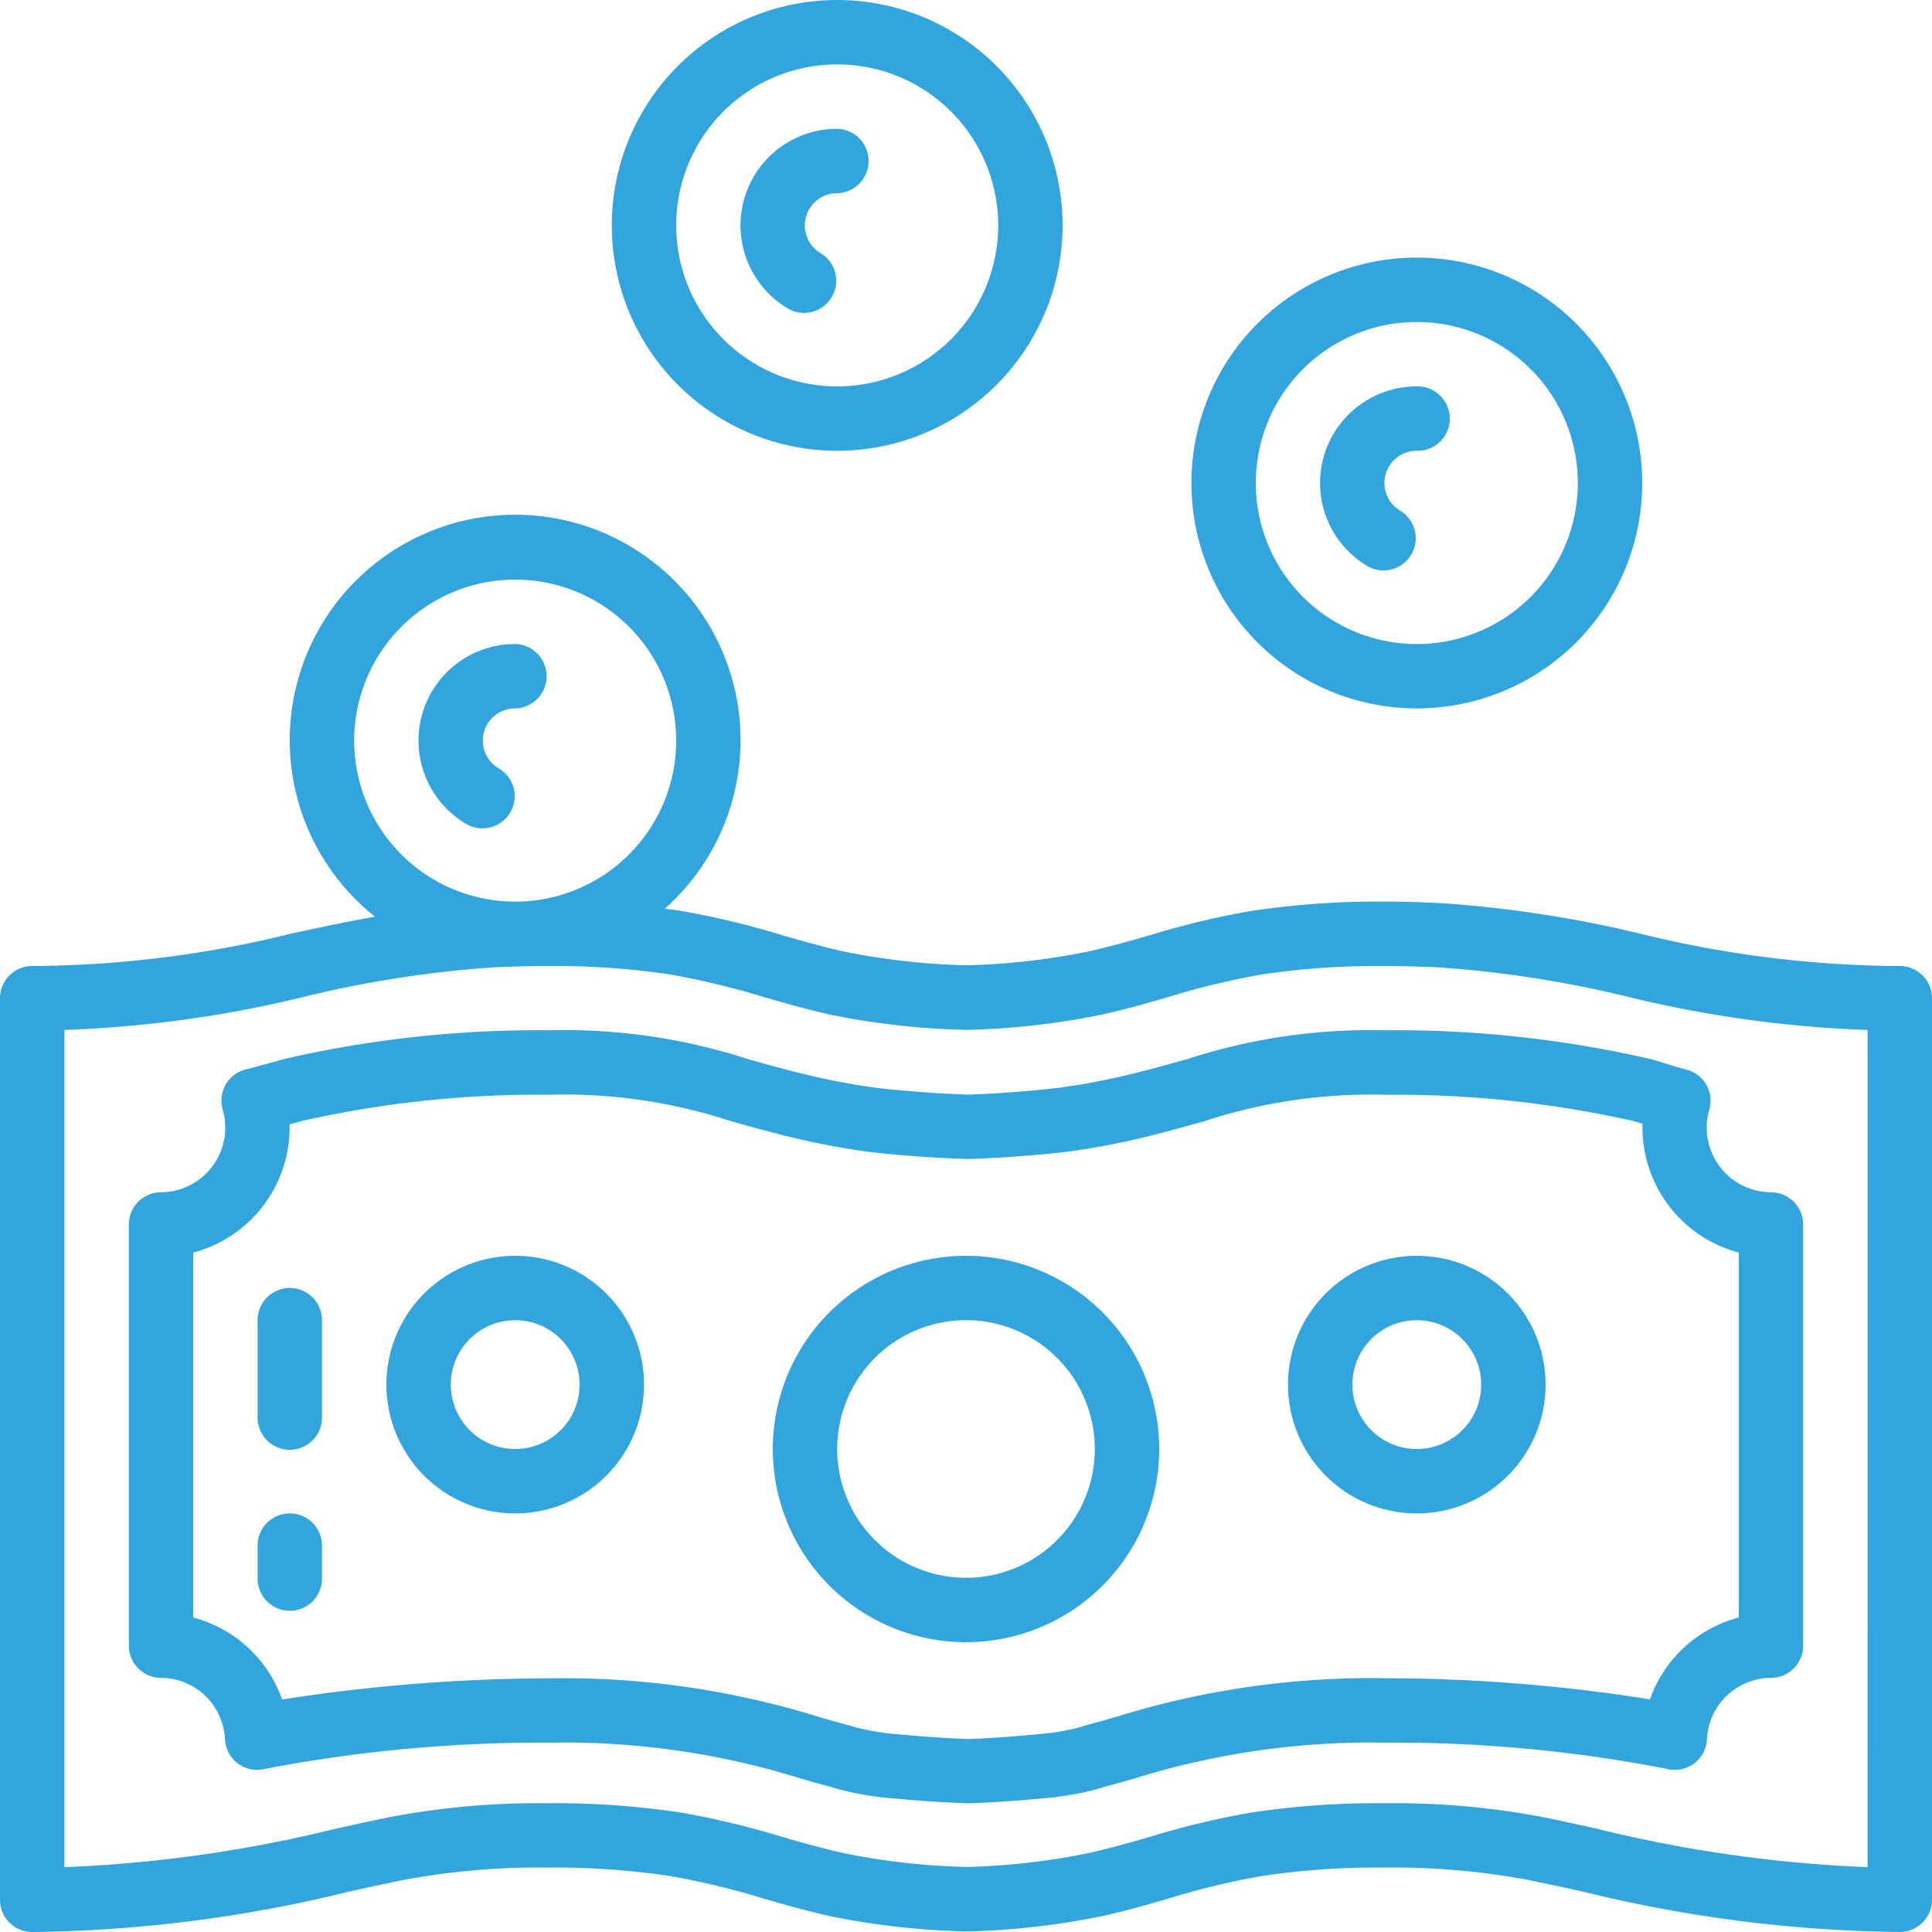 <?xml version="1.0" encoding="UTF-8"?> <svg xmlns="http://www.w3.org/2000/svg" xmlns:xlink="http://www.w3.org/1999/xlink" width="100" height="100" viewBox="0 0 100 100"><defs><clipPath id="a"><rect width="100" height="100" transform="translate(701 1550)" fill="#33a5de"></rect></clipPath></defs><g transform="translate(-701 -1550)" clip-path="url(#a)"><g transform="translate(701 1550)"><path d="M43.333,23.333A11.666,11.666,0,1,0,31.667,11.667,11.667,11.667,0,0,0,43.333,23.333Zm0-20A8.333,8.333,0,1,1,35,11.667,8.334,8.334,0,0,1,43.333,3.333Zm0,0" fill="#33a5de"></path><path d="M73.333,36.667A11.667,11.667,0,1,0,61.667,25,11.667,11.667,0,0,0,73.333,36.667Zm0-20A8.334,8.334,0,1,1,65,25,8.334,8.334,0,0,1,73.333,16.666Zm0,0" fill="#33a5de"></path><path d="M98.333,50a56.856,56.856,0,0,1-13.408-1.667,61.343,61.343,0,0,0-10.409-1.591c-.87-.041-1.808-.075-2.85-.075a43.742,43.742,0,0,0-6.94.49A43.294,43.294,0,0,0,59.534,48.4c-1.031.3-2.062.594-3.205.848a35.809,35.809,0,0,1-6.278.715,35.865,35.865,0,0,1-6.355-.71c-1.167-.26-2.2-.557-3.229-.854a43.31,43.31,0,0,0-5.2-1.248c-.276-.045-.57-.079-.856-.117a11.667,11.667,0,1,0-15,.414c-1.512.269-2.94.571-4.333.875A56.894,56.894,0,0,1,1.667,50,1.667,1.667,0,0,0,0,51.667V98.333A1.667,1.667,0,0,0,1.667,100a71.441,71.441,0,0,0,16.44-2.1c.977-.215,1.915-.422,2.811-.6a38.241,38.241,0,0,1,7.415-.636,40.389,40.389,0,0,1,6.393.445,40.464,40.464,0,0,1,4.818,1.167c1.1.315,2.189.63,3.45.91a39.376,39.376,0,0,0,7.056.784,39.364,39.364,0,0,0,6.978-.788c1.238-.275,2.334-.591,3.427-.906a40.307,40.307,0,0,1,4.808-1.167,40.508,40.508,0,0,1,6.4-.445,38.2,38.2,0,0,1,7.405.635c.906.182,1.845.388,2.821.6a71.441,71.441,0,0,0,16.44,2.1A1.667,1.667,0,0,0,100,98.333V51.667A1.667,1.667,0,0,0,98.333,50Zm-80-11.667a8.333,8.333,0,1,1,8.334,8.334A8.333,8.333,0,0,1,18.333,38.333Zm78.333,58.31a70.019,70.019,0,0,1-14.059-2c-1-.22-1.952-.432-2.892-.619a41.52,41.52,0,0,0-8.05-.691,43.742,43.742,0,0,0-6.94.49,43.294,43.294,0,0,0-5.193,1.247c-1.031.3-2.062.594-3.205.848a35.809,35.809,0,0,1-6.278.715,35.865,35.865,0,0,1-6.355-.71c-1.167-.26-2.2-.557-3.229-.854a43.31,43.31,0,0,0-5.2-1.248,43.706,43.706,0,0,0-6.93-.488,41.5,41.5,0,0,0-8.06.7c-.93.185-1.885.4-2.882.617A70.01,70.01,0,0,1,3.333,96.643V53.31a61.188,61.188,0,0,0,12.453-1.727,57.715,57.715,0,0,1,9.834-1.518c.826-.031,1.713-.065,2.713-.065a40.571,40.571,0,0,1,6.393.445,40.464,40.464,0,0,1,4.818,1.167c1.1.315,2.189.63,3.45.91a39.376,39.376,0,0,0,7.056.784,39.364,39.364,0,0,0,6.978-.788c1.238-.275,2.334-.591,3.427-.906a40.307,40.307,0,0,1,4.808-1.167,40.508,40.508,0,0,1,6.4-.445c1,0,1.887.034,2.693.065a57.628,57.628,0,0,1,9.853,1.518A61.188,61.188,0,0,0,96.667,53.31Zm0,0" fill="#33a5de"></path><path d="M66.666,71.667A6.667,6.667,0,1,0,73.333,65,6.667,6.667,0,0,0,66.666,71.667Zm6.667-3.333A3.333,3.333,0,1,1,70,71.667,3.334,3.334,0,0,1,73.333,68.333Zm0,0" fill="#33a5de"></path><path d="M61.449,54.82l-.464.128c-1.373.381-2.8.778-4.568,1.1-.49.1-1.03.167-1.548.25-.024,0-2.25.277-4.733.359-2.568-.082-4.8-.353-4.8-.353-.553-.082-1.093-.159-1.607-.26-1.749-.317-3.175-.713-4.552-1.095l-.433-.121a30.7,30.7,0,0,0-10.281-1.5A58.528,58.528,0,0,0,14.7,54.816c-.635.18-1.286.359-1.99.54a1.666,1.666,0,0,0-1.178,2.1,3.016,3.016,0,0,1,.127.888,3.347,3.347,0,0,1-3.323,3.368,1.667,1.667,0,0,0-1.667,1.667v21.8a1.667,1.667,0,0,0,1.667,1.666,3.334,3.334,0,0,1,3.308,3.178,1.667,1.667,0,0,0,2.094,1.529A75.917,75.917,0,0,1,28.46,90.2a41,41,0,0,1,13,1.86c.527.155,1.02.29,1.476.413.253.077.525.156.751.207a15.758,15.758,0,0,0,2.465.4c.958.085,2.355.207,3.985.257,1.518-.05,2.915-.167,3.87-.257a15.7,15.7,0,0,0,2.438-.39c.253-.058.526-.137.725-.2.5-.138,1-.273,1.521-.426A41.054,41.054,0,0,1,71.7,90.2a73.469,73.469,0,0,1,14.558,1.353,1.667,1.667,0,0,0,2.094-1.529,3.334,3.334,0,0,1,3.311-3.178,1.667,1.667,0,0,0,1.667-1.666v-21.8a1.667,1.667,0,0,0-1.667-1.667,3.347,3.347,0,0,1-3.323-3.362,3.016,3.016,0,0,1,.127-.888,1.666,1.666,0,0,0-1.178-2.1c-.391-.1-.713-.2-1.033-.3-.254-.079-.51-.166-.777-.235a58.531,58.531,0,0,0-13.776-1.5A30.607,30.607,0,0,0,61.449,54.82Zm23.565,3.346v.19A6.7,6.7,0,0,0,90,64.833v18.89a6.668,6.668,0,0,0-4.6,4.234,87.747,87.747,0,0,0-13.693-1.092,44.522,44.522,0,0,0-13.941,2c-.5.149-.979.28-1.521.426-.178.057-.373.114-.58.167a12.933,12.933,0,0,1-1.956.308c-.907.082-2.238.2-3.568.246-1.443-.05-2.774-.166-3.682-.246a12.925,12.925,0,0,1-1.985-.315c-.18-.042-.373-.1-.608-.166-.487-.134-.961-.266-1.472-.415a44.52,44.52,0,0,0-13.934-2A91.125,91.125,0,0,0,14.6,87.965,6.667,6.667,0,0,0,10,83.723V64.833a6.7,6.7,0,0,0,4.99-6.481V58.2l.633-.179a55.93,55.93,0,0,1,12.833-1.358,27.648,27.648,0,0,1,9.368,1.365l.455.127c1.382.384,2.947.82,4.826,1.167.542.105,1.134.194,1.78.287.095.013,2.4.3,5.247.38,2.741-.085,5.046-.367,5.178-.385.612-.088,1.2-.176,1.722-.276,1.9-.345,3.463-.78,4.843-1.167l.483-.135a27.571,27.571,0,0,1,9.348-1.36,55.922,55.922,0,0,1,12.852,1.362Zm0,0" fill="#33a5de"></path><path d="M26.667,65a6.667,6.667,0,1,0,6.667,6.667A6.667,6.667,0,0,0,26.667,65Zm0,10A3.333,3.333,0,1,1,30,71.667,3.334,3.334,0,0,1,26.667,75Zm0,0" fill="#33a5de"></path><path d="M50,65A10,10,0,1,0,60,75,10,10,0,0,0,50,65Zm0,16.666A6.667,6.667,0,1,1,56.667,75,6.666,6.666,0,0,1,50,81.667Zm0,0" fill="#33a5de"></path><path d="M40.833,16A1.667,1.667,0,0,0,42.5,13.115,1.667,1.667,0,0,1,43.333,10a1.667,1.667,0,0,0,0-3.333A5,5,0,0,0,40.833,16Zm0,0" fill="#33a5de"></path><path d="M24.167,42.667a1.666,1.666,0,0,0,1.666-2.885,1.667,1.667,0,0,1,.834-3.115,1.667,1.667,0,0,0,0-3.333,5,5,0,0,0-2.5,9.333Zm0,0" fill="#33a5de"></path><path d="M70.834,29.333A1.667,1.667,0,0,0,72.5,26.448a1.667,1.667,0,0,1,.833-3.115,1.667,1.667,0,1,0,0-3.333,5,5,0,0,0-2.5,9.334Zm0,0" fill="#33a5de"></path><path d="M15,78.333A1.667,1.667,0,0,0,13.333,80v1.666a1.667,1.667,0,1,0,3.333,0V80A1.667,1.667,0,0,0,15,78.333Zm0,0" fill="#33a5de"></path><path d="M15,66.666a1.667,1.667,0,0,0-1.667,1.667v5a1.667,1.667,0,1,0,3.333,0v-5A1.667,1.667,0,0,0,15,66.666Zm0,0" fill="#33a5de"></path></g></g></svg> 
